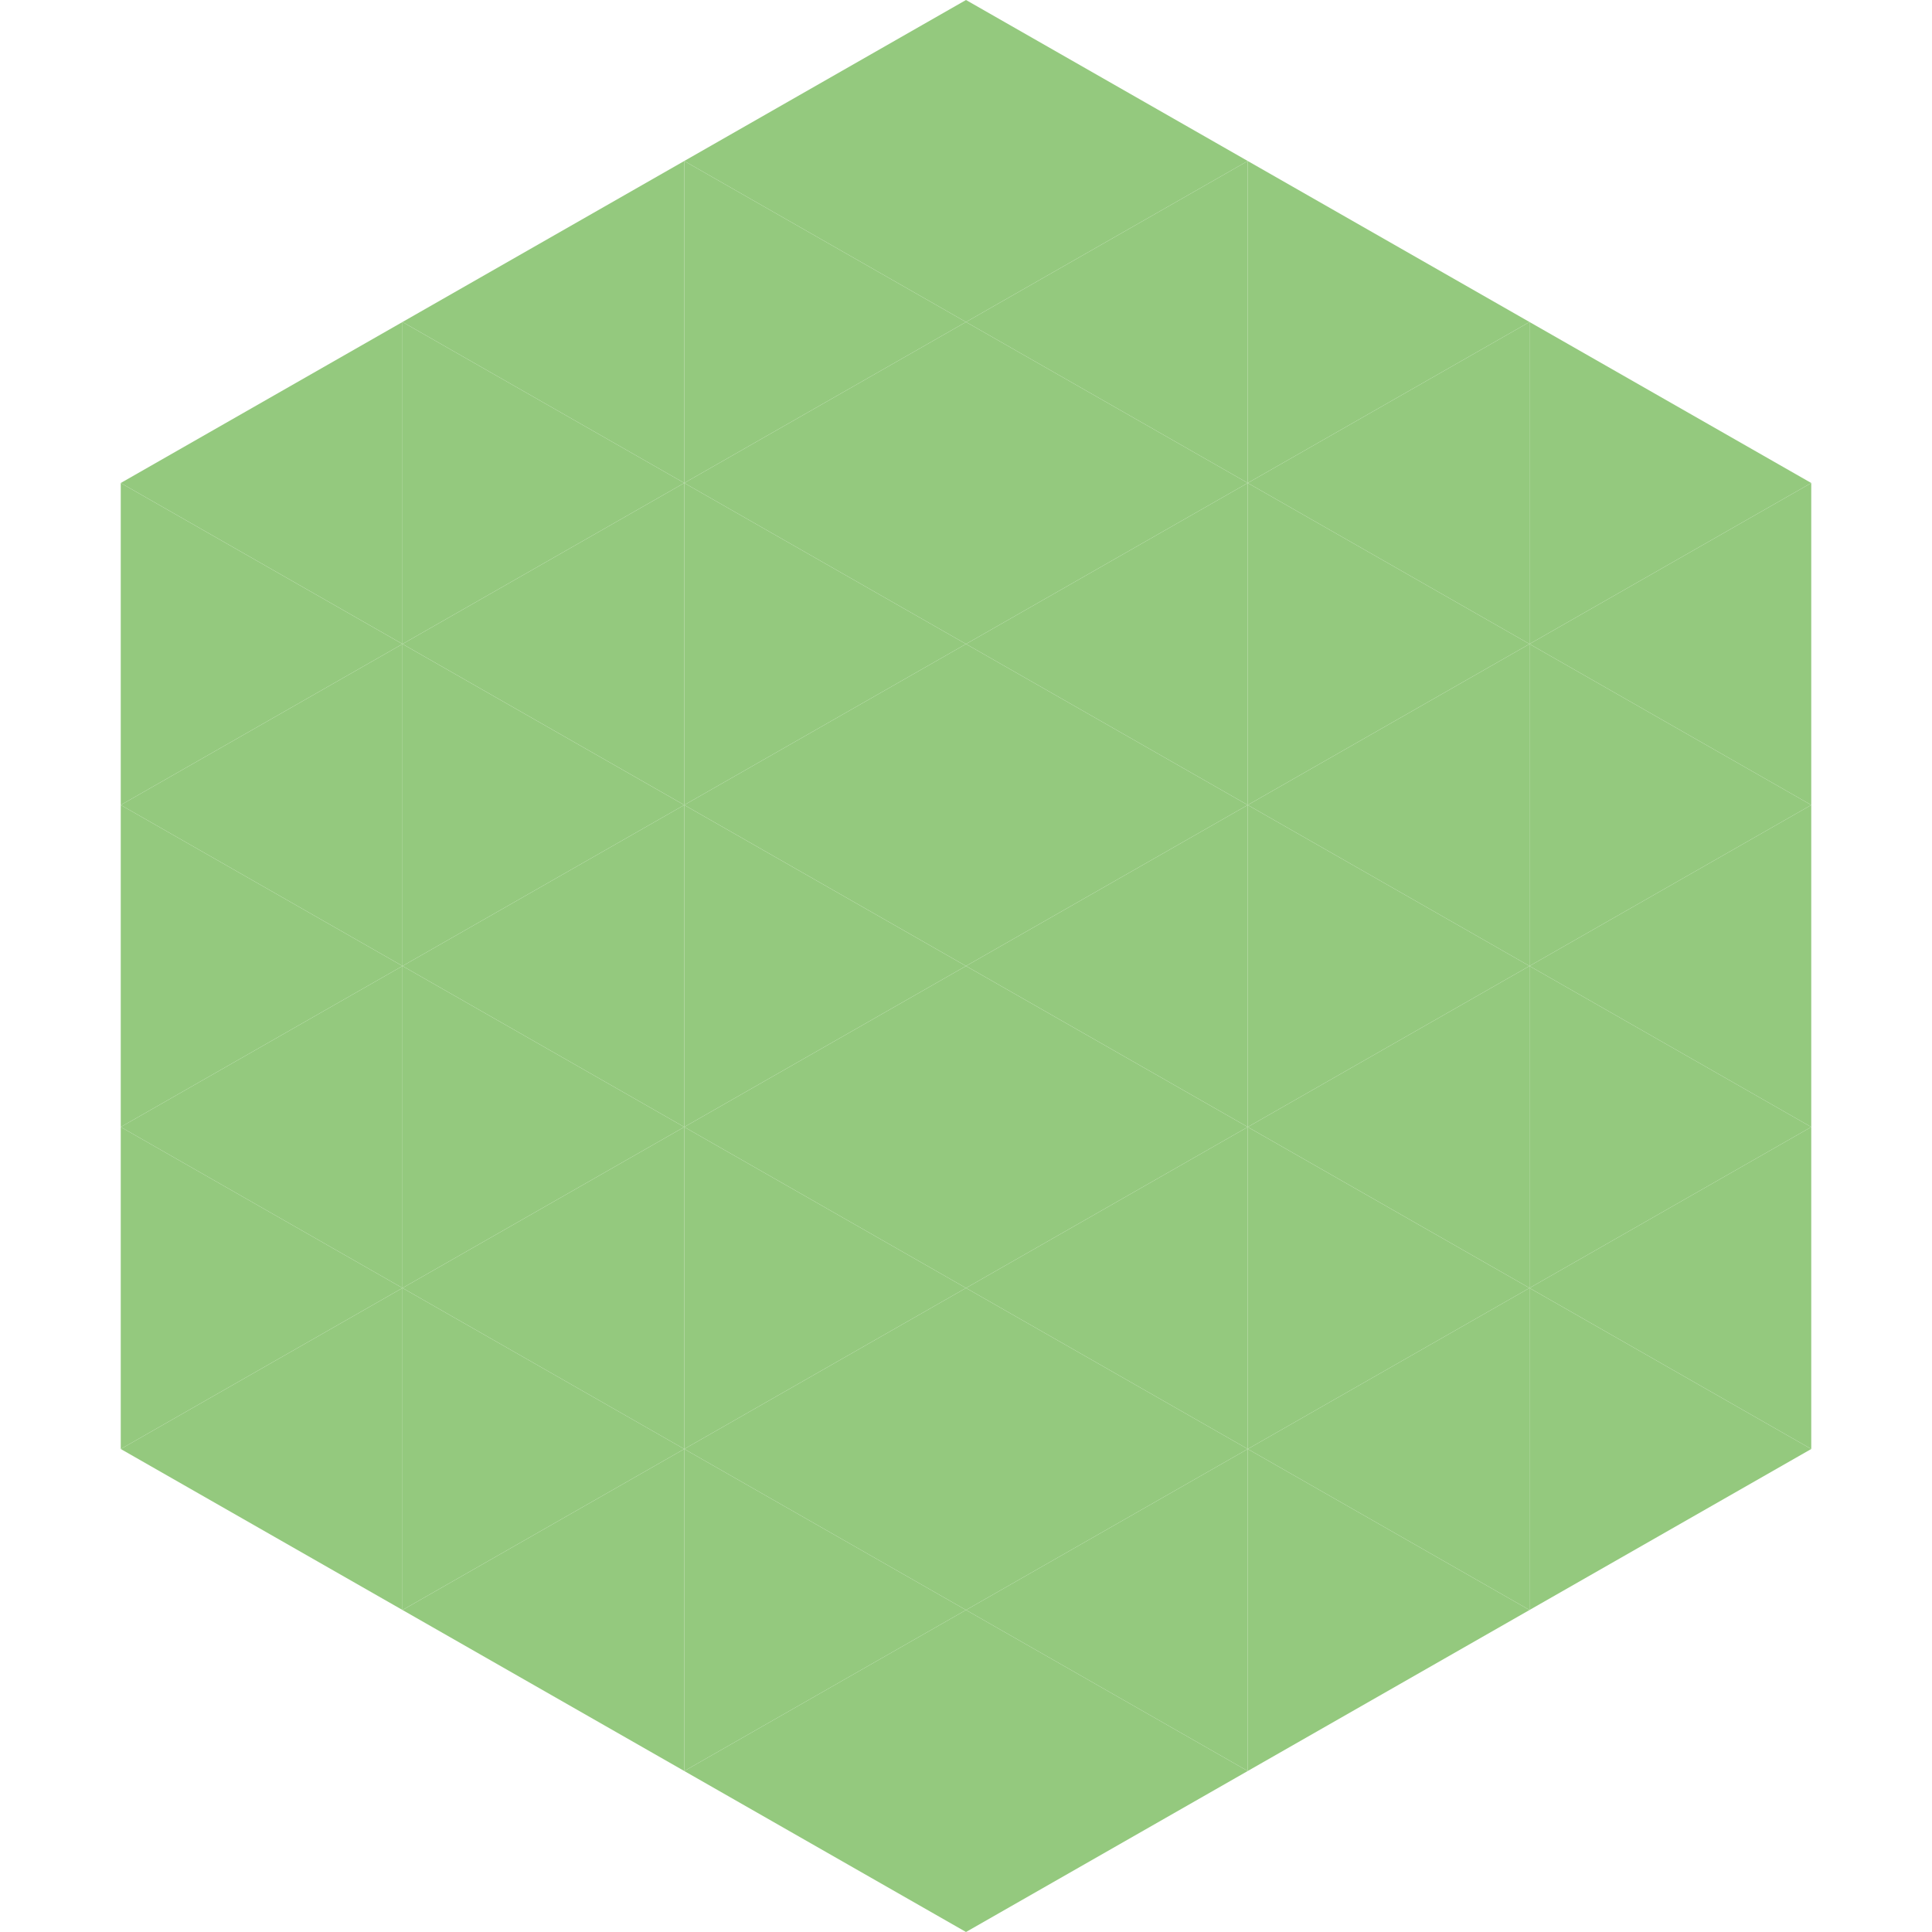 <?xml version="1.0"?>
<!-- Generated by SVGo -->
<svg width="240" height="240"
     xmlns="http://www.w3.org/2000/svg"
     xmlns:xlink="http://www.w3.org/1999/xlink">
<polygon points="50,40 15,60 50,80" style="fill:rgb(148,201,126)" />
<polygon points="190,40 225,60 190,80" style="fill:rgb(148,201,126)" />
<polygon points="15,60 50,80 15,100" style="fill:rgb(148,201,126)" />
<polygon points="225,60 190,80 225,100" style="fill:rgb(148,201,126)" />
<polygon points="50,80 15,100 50,120" style="fill:rgb(148,201,126)" />
<polygon points="190,80 225,100 190,120" style="fill:rgb(148,201,126)" />
<polygon points="15,100 50,120 15,140" style="fill:rgb(148,201,126)" />
<polygon points="225,100 190,120 225,140" style="fill:rgb(148,201,126)" />
<polygon points="50,120 15,140 50,160" style="fill:rgb(148,201,126)" />
<polygon points="190,120 225,140 190,160" style="fill:rgb(148,201,126)" />
<polygon points="15,140 50,160 15,180" style="fill:rgb(148,201,126)" />
<polygon points="225,140 190,160 225,180" style="fill:rgb(148,201,126)" />
<polygon points="50,160 15,180 50,200" style="fill:rgb(148,201,126)" />
<polygon points="190,160 225,180 190,200" style="fill:rgb(148,201,126)" />
<polygon points="15,180 50,200 15,220" style="fill:rgb(255,255,255); fill-opacity:0" />
<polygon points="225,180 190,200 225,220" style="fill:rgb(255,255,255); fill-opacity:0" />
<polygon points="50,0 85,20 50,40" style="fill:rgb(255,255,255); fill-opacity:0" />
<polygon points="190,0 155,20 190,40" style="fill:rgb(255,255,255); fill-opacity:0" />
<polygon points="85,20 50,40 85,60" style="fill:rgb(148,201,126)" />
<polygon points="155,20 190,40 155,60" style="fill:rgb(148,201,126)" />
<polygon points="50,40 85,60 50,80" style="fill:rgb(148,201,126)" />
<polygon points="190,40 155,60 190,80" style="fill:rgb(148,201,126)" />
<polygon points="85,60 50,80 85,100" style="fill:rgb(148,201,126)" />
<polygon points="155,60 190,80 155,100" style="fill:rgb(148,201,126)" />
<polygon points="50,80 85,100 50,120" style="fill:rgb(148,201,126)" />
<polygon points="190,80 155,100 190,120" style="fill:rgb(148,201,126)" />
<polygon points="85,100 50,120 85,140" style="fill:rgb(148,201,126)" />
<polygon points="155,100 190,120 155,140" style="fill:rgb(148,201,126)" />
<polygon points="50,120 85,140 50,160" style="fill:rgb(148,201,126)" />
<polygon points="190,120 155,140 190,160" style="fill:rgb(148,201,126)" />
<polygon points="85,140 50,160 85,180" style="fill:rgb(148,201,126)" />
<polygon points="155,140 190,160 155,180" style="fill:rgb(148,201,126)" />
<polygon points="50,160 85,180 50,200" style="fill:rgb(148,201,126)" />
<polygon points="190,160 155,180 190,200" style="fill:rgb(148,201,126)" />
<polygon points="85,180 50,200 85,220" style="fill:rgb(148,201,126)" />
<polygon points="155,180 190,200 155,220" style="fill:rgb(148,201,126)" />
<polygon points="120,0 85,20 120,40" style="fill:rgb(148,201,126)" />
<polygon points="120,0 155,20 120,40" style="fill:rgb(148,201,126)" />
<polygon points="85,20 120,40 85,60" style="fill:rgb(148,201,126)" />
<polygon points="155,20 120,40 155,60" style="fill:rgb(148,201,126)" />
<polygon points="120,40 85,60 120,80" style="fill:rgb(148,201,126)" />
<polygon points="120,40 155,60 120,80" style="fill:rgb(148,201,126)" />
<polygon points="85,60 120,80 85,100" style="fill:rgb(148,201,126)" />
<polygon points="155,60 120,80 155,100" style="fill:rgb(148,201,126)" />
<polygon points="120,80 85,100 120,120" style="fill:rgb(148,201,126)" />
<polygon points="120,80 155,100 120,120" style="fill:rgb(148,201,126)" />
<polygon points="85,100 120,120 85,140" style="fill:rgb(148,201,126)" />
<polygon points="155,100 120,120 155,140" style="fill:rgb(148,201,126)" />
<polygon points="120,120 85,140 120,160" style="fill:rgb(148,201,126)" />
<polygon points="120,120 155,140 120,160" style="fill:rgb(148,201,126)" />
<polygon points="85,140 120,160 85,180" style="fill:rgb(148,201,126)" />
<polygon points="155,140 120,160 155,180" style="fill:rgb(148,201,126)" />
<polygon points="120,160 85,180 120,200" style="fill:rgb(148,201,126)" />
<polygon points="120,160 155,180 120,200" style="fill:rgb(148,201,126)" />
<polygon points="85,180 120,200 85,220" style="fill:rgb(148,201,126)" />
<polygon points="155,180 120,200 155,220" style="fill:rgb(148,201,126)" />
<polygon points="120,200 85,220 120,240" style="fill:rgb(148,201,126)" />
<polygon points="120,200 155,220 120,240" style="fill:rgb(148,201,126)" />
<polygon points="85,220 120,240 85,260" style="fill:rgb(255,255,255); fill-opacity:0" />
<polygon points="155,220 120,240 155,260" style="fill:rgb(255,255,255); fill-opacity:0" />
</svg>
